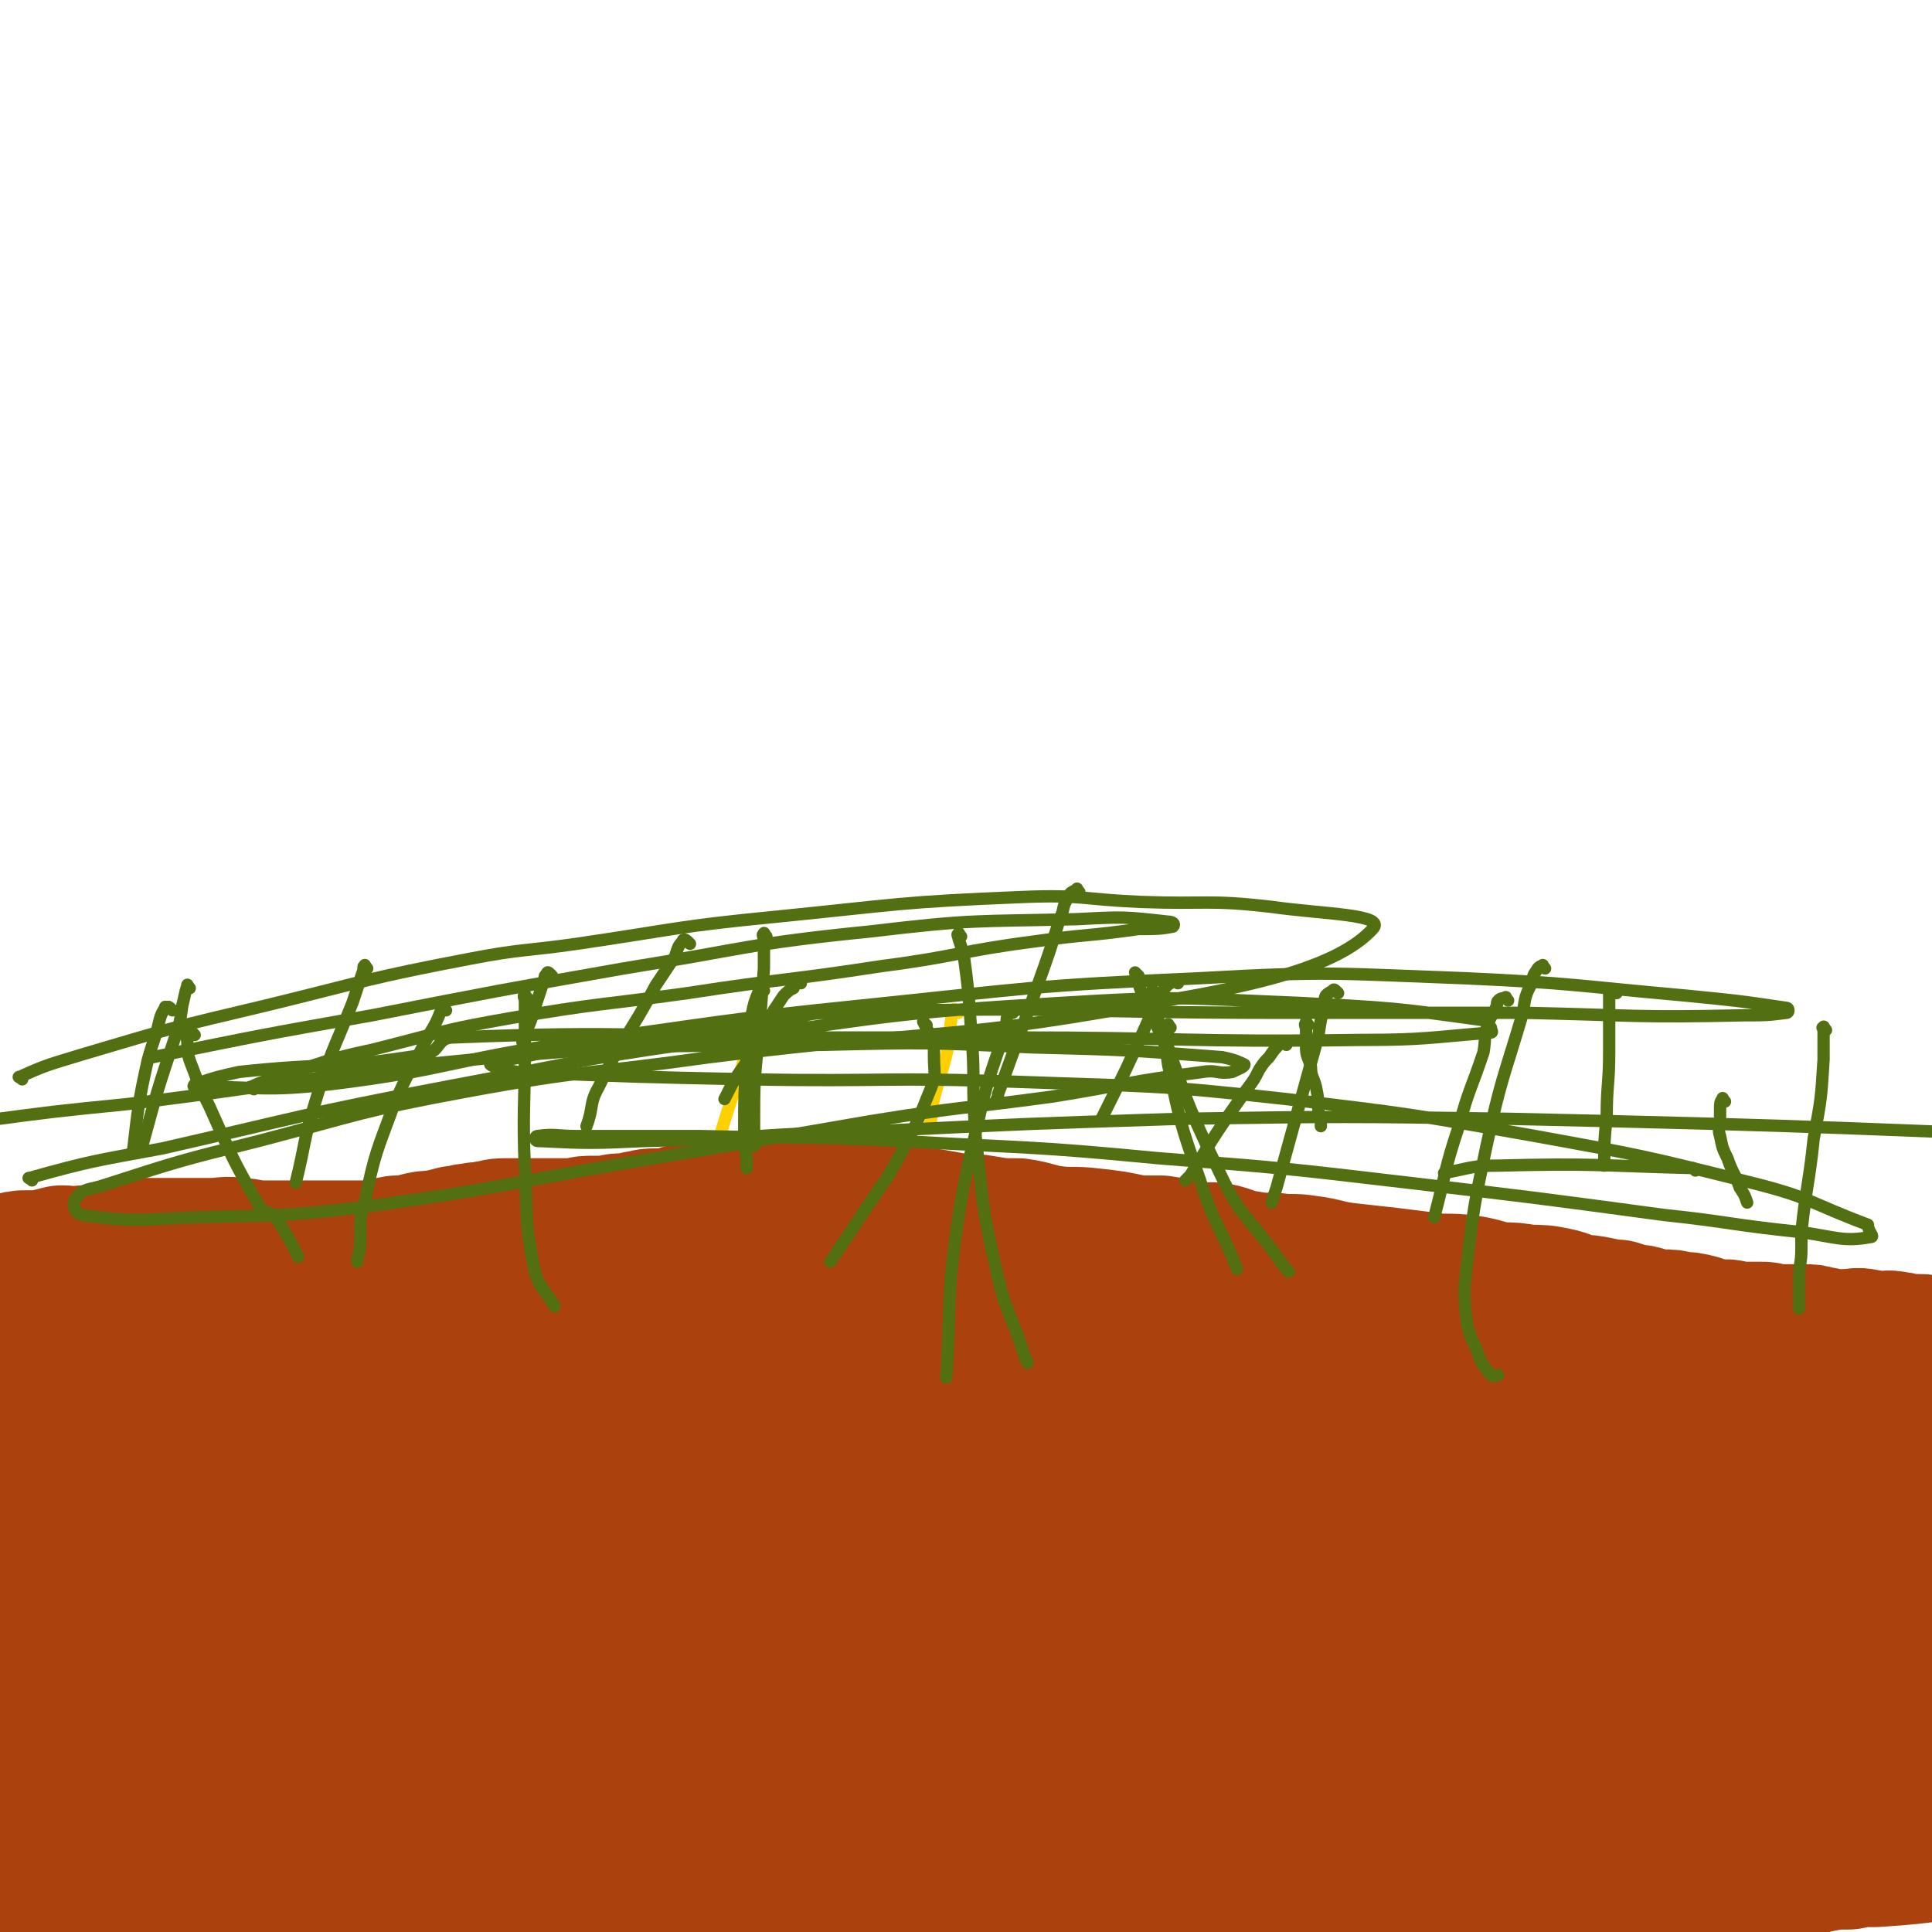 <svg viewBox='0 0 784 784' version='1.1' xmlns='http://www.w3.org/2000/svg' xmlns:xlink='http://www.w3.org/1999/xlink'><g fill='none' stroke='#AB410D' stroke-width='9' stroke-linecap='round' stroke-linejoin='round'><path d='M2,591c-1,-1 -2,-1 -1,-1 0,-1 0,0 1,0 0,0 0,0 0,0 1,0 1,0 1,0 1,0 0,-1 0,-1 1,-1 1,-2 2,-2 1,0 1,0 1,0 3,-1 3,-1 6,-2 3,0 3,0 6,0 3,0 3,-1 7,-1 5,-1 5,-1 11,-1 5,0 5,0 11,0 7,0 7,-1 15,-1 8,-1 8,-1 17,-2 17,-1 17,-1 34,-3 3,0 3,0 6,0 6,0 6,0 13,0 6,0 6,-1 12,-1 5,-1 5,0 11,0 6,0 6,0 12,0 6,0 6,0 12,0 5,0 5,0 10,0 5,0 5,0 10,0 6,0 6,0 12,0 6,0 6,1 13,1 5,0 5,0 11,0 8,0 8,0 15,0 9,0 9,0 17,0 19,0 19,0 37,0 4,0 4,0 8,-1 19,-2 19,-2 39,-4 9,-1 9,-2 18,-3 10,-1 10,-1 21,-2 7,-1 7,-1 14,-1 9,-1 9,-1 18,-2 16,-1 16,-1 33,-1 6,0 6,0 11,0 7,-1 7,-2 15,-3 8,-1 8,0 15,-1 6,-1 6,-2 13,-3 6,-2 6,-2 12,-3 6,-1 6,0 11,-1 5,-1 5,-2 10,-3 5,-1 5,0 10,-1 6,-1 6,-2 12,-3 5,-1 5,1 11,0 6,0 6,-1 13,-1 6,-1 6,-1 13,-1 6,-1 6,0 12,-1 4,0 4,-1 9,-1 5,-1 5,-1 10,-2 6,-1 6,0 12,-2 5,-2 5,-2 9,-4 '/></g>
<g fill='none' stroke='#AB410D' stroke-width='60' stroke-linecap='round' stroke-linejoin='round'><path d='M251,673c-1,-1 -1,-1 -1,-1 -1,-1 -1,0 -1,0 -1,0 -1,-1 -1,-1 -1,-1 -1,0 -1,0 -1,0 0,-1 0,-1 1,0 1,0 3,0 6,0 6,0 13,0 17,0 17,1 34,0 21,-1 21,-2 43,-3 18,-1 18,0 36,0 21,0 21,0 41,0 20,0 20,-1 40,0 17,1 17,1 35,3 9,0 9,1 19,1 8,1 8,1 16,2 7,0 7,0 14,2 7,1 7,1 14,3 4,0 4,0 7,1 3,0 3,1 5,1 1,0 2,0 3,0 0,0 0,0 0,0 -1,0 -1,0 -2,0 -7,-1 -7,-1 -14,-2 -19,-3 -19,-3 -39,-5 -33,-3 -33,-4 -67,-5 -42,-2 -42,-1 -84,-1 -75,0 -76,-1 -150,0 -1,0 0,3 -1,3 -32,1 -32,0 -64,0 -9,0 -9,0 -17,0 -7,0 -7,0 -14,-1 -6,-1 -6,0 -12,-2 -5,-1 -5,-2 -10,-4 -4,-1 -5,-1 -9,-2 -3,-1 -3,-2 -6,-3 -3,-1 -3,-1 -6,-3 -1,-1 -1,-2 -1,-3 -1,-1 -1,-1 -1,-2 1,-2 1,-4 3,-4 21,-7 22,-6 44,-11 39,-8 39,-10 78,-16 44,-6 44,-5 88,-9 45,-4 45,-4 91,-6 45,-2 45,-1 91,-1 34,0 34,-1 68,1 27,1 27,2 53,5 17,2 17,2 33,5 1,0 1,1 1,1 4,1 4,0 7,1 2,1 2,2 4,2 0,-1 0,-2 0,-2 -6,-3 -6,-3 -12,-4 -22,-6 -22,-6 -44,-11 -26,-5 -26,-4 -52,-8 -28,-4 -28,-6 -56,-8 -35,-3 -35,-2 -70,-3 -35,0 -35,0 -70,0 -35,0 -35,-1 -71,-1 -32,0 -32,0 -64,0 -28,0 -28,0 -56,0 -13,0 -13,0 -26,0 -9,0 -9,0 -18,0 -7,0 -7,1 -14,2 -8,0 -8,1 -15,2 -7,1 -7,1 -13,3 -5,1 -5,1 -10,2 -5,1 -5,1 -10,2 -4,1 -4,2 -8,3 -2,0 -2,0 -4,0 -2,0 -2,-1 -3,0 -1,0 -1,1 -1,2 -1,0 0,-1 0,-1 2,1 2,2 5,2 7,2 7,2 14,3 24,4 24,5 48,9 21,3 21,2 41,5 22,3 22,4 44,7 21,4 21,4 42,7 20,3 20,3 41,4 21,1 21,1 42,1 23,0 23,0 47,0 21,0 22,2 43,0 23,-2 23,-4 46,-7 20,-2 20,-1 40,-4 12,-2 12,-3 24,-5 8,-2 8,-1 15,-3 8,-2 8,-2 15,-4 4,-1 4,-1 8,-2 4,-1 4,-1 8,-2 1,-1 2,-1 2,-2 0,-1 -2,-1 -4,-2 -7,-2 -7,-2 -15,-3 -32,-3 -32,-4 -64,-6 -34,-3 -34,-4 -68,-5 -35,-1 -35,0 -70,0 -30,0 -30,-1 -60,0 -26,1 -26,1 -52,2 -20,2 -20,2 -40,5 -20,2 -20,2 -39,5 -10,1 -10,1 -20,3 -17,3 -17,3 -35,7 -16,3 -16,4 -33,7 -7,1 -7,1 -14,3 -13,3 -13,4 -25,7 -6,2 -6,2 -11,3 0,0 0,0 0,0 0,-1 0,-1 0,-1 0,-2 0,-2 0,-3 0,-1 0,0 0,0 0,0 0,0 0,0 0,1 0,1 0,1 0,2 0,2 0,4 0,2 0,2 0,4 0,2 0,2 0,5 0,4 0,4 0,9 0,6 0,6 0,13 0,4 0,4 0,8 0,7 0,7 0,15 0,10 0,10 0,20 0,7 0,7 0,15 0,3 0,3 0,6 0,4 -1,4 0,8 1,6 2,6 4,12 1,5 1,5 2,11 2,5 1,5 3,10 1,6 1,6 3,11 1,4 0,4 1,8 1,3 1,2 2,5 0,2 0,3 1,5 1,1 1,1 1,3 1,0 0,1 1,1 0,1 0,1 0,1 0,1 0,1 0,1 0,1 0,1 1,1 0,0 0,0 0,0 0,0 0,0 0,0 0,0 0,0 0,0 -1,-1 0,0 0,0 1,0 1,-1 1,-1 0,-2 0,-2 0,-4 0,-6 0,-6 0,-12 1,-14 1,-14 2,-29 1,-8 2,-8 2,-17 1,-6 0,-6 0,-13 0,-8 0,-8 0,-15 0,-8 0,-8 1,-15 2,-9 1,-9 4,-17 2,-8 3,-8 7,-16 4,-9 4,-8 9,-16 4,-7 4,-7 8,-13 3,-4 3,-4 6,-8 3,-4 3,-4 7,-6 2,-2 2,-2 4,-3 3,-1 3,0 7,0 4,0 4,0 8,1 4,2 4,2 6,5 3,3 3,4 4,7 2,5 1,6 1,11 0,6 1,6 0,12 -2,8 -3,8 -6,16 -6,14 -6,15 -12,29 -4,9 -4,9 -8,17 -4,7 -5,6 -9,13 -5,7 -4,7 -9,13 -5,6 -5,6 -10,11 -3,3 -3,3 -6,6 -3,3 -3,3 -7,5 -2,2 -2,2 -5,3 -2,0 -2,0 -4,0 -2,0 -2,0 -4,0 0,0 0,0 0,0 -1,-1 -1,-2 0,-3 1,-2 1,-3 3,-4 13,-9 14,-8 28,-16 25,-12 25,-13 51,-24 27,-12 26,-13 55,-21 28,-9 29,-7 58,-12 27,-4 27,-5 54,-7 26,-3 26,-2 51,-3 24,0 24,0 48,0 19,0 19,-1 37,0 4,0 4,1 8,2 4,1 4,1 9,2 2,1 4,1 3,1 -2,2 -4,4 -10,5 -25,5 -26,4 -52,9 -29,4 -29,5 -59,9 -39,5 -39,4 -79,8 -35,4 -35,5 -70,6 -25,1 -25,0 -50,-1 -22,-1 -22,-2 -44,-4 -7,-1 -7,-2 -14,-3 -7,-1 -7,0 -13,-1 -5,0 -5,0 -10,0 -2,0 -3,0 -5,0 -1,0 -1,0 -1,1 0,1 -1,1 0,2 2,3 2,3 5,4 6,4 6,4 12,6 18,6 18,7 37,11 23,4 23,4 45,6 28,2 28,2 56,3 31,1 31,1 62,0 29,-1 29,-2 58,-5 28,-2 28,-2 56,-5 23,-2 23,-3 46,-6 18,-2 18,-2 37,-5 6,-1 6,-2 13,-3 6,0 6,0 12,-1 3,0 3,0 7,-1 2,-1 4,-1 5,-1 0,-1 -2,-2 -4,-2 -16,-2 -16,-3 -32,-4 -33,0 -33,0 -66,2 -39,1 -39,1 -78,5 -36,3 -36,4 -72,7 -53,5 -53,5 -105,9 -8,1 -8,0 -17,0 -14,0 -15,0 -29,1 -8,1 -8,1 -15,2 -7,2 -7,2 -13,5 -5,2 -6,2 -10,6 -4,3 -4,3 -7,8 -3,3 -3,3 -4,6 -2,3 -2,3 -2,6 0,3 0,3 0,6 0,1 0,2 1,3 1,2 1,2 2,3 3,2 3,3 6,3 13,1 13,0 27,0 23,0 23,1 47,0 27,-1 27,-1 55,-2 31,-1 31,-2 62,-2 31,0 31,0 61,0 29,0 29,0 58,0 27,0 27,0 55,1 25,1 25,1 50,2 22,0 22,1 44,2 20,0 20,0 40,0 17,0 17,0 35,-1 11,0 11,0 22,-1 20,-2 20,-3 40,-5 12,-2 12,-2 24,-3 8,-1 8,-1 17,-2 7,-1 7,-2 15,-3 4,-1 4,0 8,-1 3,0 3,-1 6,-1 1,-1 2,0 3,-1 1,0 2,-1 1,-1 -4,0 -5,0 -10,0 -22,0 -22,0 -45,0 -25,0 -25,0 -50,1 -28,1 -28,1 -56,1 -33,1 -33,1 -66,1 -35,0 -35,0 -69,0 -51,0 -51,-1 -103,0 -21,0 -21,1 -42,2 -30,1 -30,1 -59,3 -21,0 -21,0 -42,1 -10,0 -10,0 -21,0 -6,0 -6,0 -13,0 -4,0 -4,0 -8,0 -4,0 -4,0 -7,0 -2,0 -2,0 -3,0 0,0 0,0 0,0 1,0 1,0 3,0 12,0 12,0 25,1 23,0 23,0 46,0 27,0 27,0 54,0 41,0 41,0 82,-2 43,-1 43,-1 85,-2 42,-2 42,-2 84,-3 37,-1 37,0 73,0 32,0 32,0 65,0 23,0 23,-1 47,-2 11,0 11,0 23,-1 7,-1 7,-2 14,-3 7,-1 7,0 14,-1 6,-2 6,-2 12,-3 6,-1 6,-1 12,-1 6,-1 6,-2 12,-3 5,-1 5,-1 11,-1 5,-1 5,-1 11,-1 14,-1 14,-1 29,-3 0,0 0,0 1,0 0,0 0,0 0,0 0,0 0,0 0,0 -1,-1 0,0 0,0 0,0 0,0 0,0 0,-1 0,-1 0,-1 0,-1 0,-1 0,-1 0,-3 1,-4 0,-5 -3,-2 -4,-1 -8,-1 -31,-1 -31,0 -63,0 -53,0 -53,-1 -107,0 -20,0 -20,3 -40,3 -54,1 -54,0 -107,-1 -14,0 -15,0 -29,-1 -29,-3 -29,-3 -57,-6 -24,-2 -24,-2 -47,-5 -18,-2 -18,-2 -37,-5 -5,-1 -5,-1 -10,-2 -5,-1 -5,-1 -10,-2 -4,-1 -4,-1 -7,-3 -1,0 -1,0 -2,-1 0,0 -1,-1 0,-1 5,-2 6,-2 12,-3 31,-5 31,-5 62,-9 34,-4 34,-5 68,-7 39,-2 39,-2 79,-2 61,-1 61,-1 123,0 19,0 19,1 38,3 30,2 30,3 59,5 45,4 45,3 89,8 1,0 1,0 3,0 '/><path d='M527,664c-1,-1 -2,-1 -1,-1 2,-1 3,0 6,0 5,0 5,0 11,0 13,0 13,0 26,0 21,-1 21,-2 41,-3 23,-2 23,-3 46,-5 13,-1 13,-1 26,-3 17,-2 17,-2 33,-4 8,-1 8,-1 16,-1 8,-1 8,-1 16,-2 7,-1 7,-1 14,-2 22,-3 33,-4 44,-6 4,0 -7,1 -14,2 -1,0 0,1 0,1 0,2 0,2 0,3 0,1 0,1 0,1 0,1 0,1 0,3 0,0 0,0 0,0 0,0 0,0 0,0 0,0 0,0 0,0 0,0 0,1 0,1 -1,1 -1,1 -2,1 -7,1 -8,1 -15,2 -35,3 -35,4 -70,8 -30,3 -30,2 -60,5 -26,3 -26,3 -52,6 -23,3 -23,3 -46,6 -19,3 -19,4 -38,7 -3,1 -3,1 -7,2 -8,3 -8,3 -15,6 -5,2 -5,1 -9,4 -4,1 -4,2 -7,4 -1,1 -2,1 -3,3 0,0 1,1 2,1 2,2 3,2 6,3 8,2 8,3 16,3 25,1 25,-1 50,-1 25,0 25,0 50,0 23,0 23,0 45,-1 20,-1 20,-2 40,-3 8,0 8,-1 16,-1 7,-1 7,-1 15,-1 6,0 6,0 13,-1 7,-1 7,-1 15,-1 5,-1 5,0 10,-1 5,0 5,0 11,-1 4,-1 4,-1 8,-1 2,-1 2,-1 4,-2 3,0 3,1 5,0 1,0 1,-1 2,-1 0,-1 0,0 1,0 1,0 1,0 1,0 0,0 0,0 0,0 0,0 0,0 0,0 0,0 0,0 0,0 -1,-1 0,0 0,0 -1,-1 -2,-2 -4,-4 -1,-2 -1,-2 -3,-4 -2,-3 -2,-3 -4,-6 -2,-3 -2,-3 -4,-7 -1,-2 -1,-3 -2,-5 -1,-3 -1,-3 -2,-6 -1,-3 -1,-3 -1,-5 -1,-2 -1,-2 -1,-4 0,-2 1,-2 0,-4 0,-2 -1,-2 -1,-3 -1,-2 0,-2 0,-4 0,-1 -1,-1 -1,-2 -1,-2 0,-2 0,-3 -1,-1 -1,-1 -2,-2 -1,-1 -1,-1 -3,-3 -1,-1 0,-1 -1,-2 -2,-1 -2,-1 -3,-2 -1,-1 -2,-1 -3,-1 -3,-2 -2,-2 -5,-4 -4,-1 -4,-1 -8,-2 -5,-2 -5,-2 -9,-3 -9,-2 -9,-2 -17,-3 -18,-3 -18,-3 -36,-5 -13,-2 -13,-3 -26,-5 -21,-2 -21,-2 -42,-3 -18,-1 -18,0 -35,0 -5,0 -5,0 -11,0 -7,0 -7,0 -15,0 -6,0 -6,0 -13,-1 -7,0 -7,0 -14,-1 -6,-1 -6,-1 -12,-3 -9,-2 -9,-2 -17,-3 -17,-3 -17,-3 -33,-4 -6,-1 -6,0 -12,-1 -7,0 -7,0 -13,0 -7,0 -7,-1 -13,-1 -4,0 -4,0 -8,0 -4,-1 -4,-1 -7,-2 -3,-1 -3,0 -5,-1 -1,-1 -1,-1 -2,-2 -1,0 -1,0 -1,0 0,0 0,0 0,0 3,0 3,0 7,0 8,0 8,0 17,0 23,-1 23,-2 47,-3 20,0 20,1 41,1 21,0 21,-1 42,0 15,1 15,2 31,4 16,2 16,2 32,4 8,1 8,0 15,1 8,1 8,1 16,3 9,1 9,1 17,2 8,1 8,1 16,1 8,1 8,1 16,2 7,0 7,0 15,0 7,0 7,0 14,0 8,0 8,0 15,0 5,0 5,0 11,0 4,0 4,0 9,0 5,0 5,-1 9,-1 4,0 4,0 8,0 10,-1 10,-1 20,-2 3,0 3,0 5,0 0,0 0,0 0,0 0,0 0,0 0,0 -1,-1 0,0 0,0 0,0 0,0 0,1 0,0 0,0 0,0 0,0 0,0 0,0 0,0 0,0 0,0 -1,-1 0,0 0,0 0,0 0,0 0,-1 0,0 0,0 0,0 0,-1 0,-1 0,-1 0,-2 0,-2 0,-4 0,-1 1,-2 0,-2 -4,-3 -4,-3 -9,-4 -16,-5 -16,-5 -33,-9 -18,-4 -18,-3 -36,-7 -6,-1 -6,-1 -13,-2 -25,-3 -25,-3 -50,-6 -17,-2 -17,-2 -34,-4 -20,-2 -20,-1 -40,-2 -21,-1 -21,-2 -42,-2 -24,0 -24,0 -47,0 -18,0 -18,0 -36,1 -9,0 -9,0 -17,0 -9,0 -9,1 -17,1 -8,0 -8,1 -16,1 -8,0 -8,0 -17,0 -17,1 -17,1 -33,3 -9,1 -9,1 -17,2 -8,1 -8,1 -17,1 -6,1 -6,0 -13,1 -7,0 -7,1 -13,1 -5,0 -5,0 -9,0 -5,0 -5,1 -9,1 -4,0 -4,0 -7,0 -3,0 -3,1 -5,2 -3,0 -3,0 -6,0 -3,0 -2,1 -5,1 -3,1 -3,0 -6,1 -3,0 -2,1 -5,1 -2,0 -2,0 -4,0 -2,0 -2,1 -4,1 -1,0 -1,0 -2,0 -2,0 -2,0 -3,0 -1,0 -1,0 -2,0 -1,0 -1,0 -1,0 -2,0 -2,0 -3,0 -2,0 -2,-1 -4,-1 -3,0 -3,0 -5,0 -4,0 -4,0 -7,0 -3,0 -3,0 -7,0 -3,0 -3,0 -6,0 -4,0 -4,0 -8,0 -4,0 -4,0 -8,0 -4,0 -4,0 -8,0 -4,0 -4,0 -8,0 -4,0 -4,1 -8,1 -4,1 -4,1 -8,2 -4,0 -4,1 -9,1 -4,0 -4,0 -8,0 -4,0 -4,1 -8,1 -4,0 -4,0 -7,0 -4,0 -4,0 -8,0 -4,0 -4,0 -8,0 -4,0 -4,-1 -8,-1 -3,-1 -3,0 -6,0 -5,0 -5,0 -9,0 -4,0 -4,0 -9,0 -4,0 -4,0 -8,0 -5,0 -5,0 -11,1 -3,1 -3,1 -7,2 -4,0 -4,1 -8,1 -5,0 -5,-1 -9,0 -3,0 -3,1 -6,2 -3,0 -3,0 -6,1 -3,1 -3,1 -6,1 -5,2 -5,2 -10,3 0,0 0,0 0,0 0,0 0,0 0,0 -1,-1 0,0 0,0 0,0 0,0 0,0 0,-1 0,-1 0,-1 0,-1 0,-1 0,-1 0,0 0,0 0,0 0,0 0,0 1,-1 0,0 0,0 0,0 1,0 1,0 2,0 0,0 0,-1 1,-1 0,0 1,0 1,0 1,0 0,-1 1,-1 0,0 0,0 0,0 0,0 0,0 0,0 1,0 1,0 1,-1 0,0 0,0 0,0 0,0 -1,0 0,0 0,-1 0,0 1,0 0,0 0,0 0,0 0,0 0,0 0,-1 0,0 0,0 0,0 0,-1 0,-1 0,-1 0,0 0,0 0,0 0,-1 0,-1 0,-1 0,-1 0,-1 0,-1 0,-1 0,-1 0,-2 0,0 0,0 0,0 0,-1 0,-1 0,-2 0,0 0,0 0,-1 0,-1 0,-1 0,-1 0,-1 1,-1 2,-1 0,-1 0,-1 0,-2 0,-1 0,-1 0,-1 0,-1 0,-1 0,-2 0,0 1,0 1,0 1,0 0,-1 0,-1 0,-1 1,-1 1,-1 0,-1 0,-1 0,-1 0,0 0,-1 0,-1 0,0 1,0 1,0 0,0 0,-1 0,-1 0,-1 1,0 1,0 1,0 1,-1 1,-1 0,0 0,0 0,0 1,0 1,0 1,-1 1,0 0,-1 1,-1 1,-1 1,0 2,0 0,0 0,-1 0,-1 1,0 1,0 1,0 1,0 1,-1 1,-1 0,0 1,0 1,0 0,0 0,0 0,0 1,0 1,0 1,-1 0,0 0,0 0,0 1,0 1,0 2,0 0,0 0,0 0,0 0,0 0,0 0,0 0,0 0,0 1,0 0,0 0,0 1,0 0,0 0,0 0,0 0,0 0,0 1,0 0,0 0,0 0,0 1,0 1,0 2,0 0,0 0,0 0,0 1,0 1,1 1,1 1,1 1,0 2,0 0,1 -1,1 0,2 1,1 1,0 2,1 1,0 1,0 2,1 1,1 1,1 2,2 1,1 1,0 2,0 1,1 1,1 2,2 1,1 1,1 2,1 2,1 2,1 3,2 2,0 2,0 4,0 2,0 2,0 3,0 2,0 2,0 3,0 2,0 2,1 4,1 2,0 2,0 5,0 2,0 2,0 4,0 2,0 2,0 4,0 2,0 2,0 5,0 2,0 2,-1 4,-1 3,0 3,1 6,0 1,0 1,-1 2,-2 2,0 2,1 4,0 2,0 1,-1 3,-1 1,-1 1,0 3,-1 1,0 1,-1 2,-1 1,0 1,0 1,0 2,-1 2,-1 3,-2 1,0 1,0 1,0 1,-1 1,-1 2,-2 1,0 1,-1 2,-1 1,0 1,0 1,0 2,-1 1,-1 3,-2 0,0 0,0 1,0 2,-1 1,-1 3,-1 1,-1 1,-1 3,-1 1,0 1,0 3,0 1,0 1,0 2,0 2,0 2,0 3,0 1,0 1,0 3,0 2,0 2,0 3,1 2,0 2,0 4,1 2,1 2,1 4,1 2,1 2,1 4,2 2,1 2,0 4,1 2,1 1,2 4,3 1,1 1,0 3,1 2,1 2,1 4,1 2,1 2,1 4,2 2,0 2,1 4,1 2,0 2,0 4,0 2,0 2,0 4,1 2,1 2,1 5,1 2,1 2,0 4,0 1,0 1,1 2,1 2,0 2,0 4,0 2,0 2,0 4,1 2,0 2,0 4,0 2,0 2,0 3,0 3,0 3,0 5,0 2,0 2,0 5,0 2,0 2,0 3,0 3,0 3,0 5,-1 2,0 2,0 4,-1 2,-1 2,-1 3,-2 2,-2 1,-2 3,-4 1,-2 2,-2 3,-3 1,-1 1,-1 2,-2 2,-2 3,-2 5,-3 1,-1 1,-2 2,-3 1,-1 1,-1 3,-2 1,0 2,0 4,0 2,0 1,-1 4,-1 2,-1 2,0 5,0 2,0 3,0 5,0 3,0 4,-1 7,0 3,1 3,2 6,4 4,2 4,2 7,4 3,3 3,3 6,6 4,3 4,3 7,6 4,3 3,3 7,7 3,3 3,3 6,6 4,2 4,2 7,5 3,3 3,3 7,5 4,3 5,2 10,4 5,2 5,1 10,3 5,1 5,2 11,3 5,1 6,0 11,1 6,1 6,1 12,1 6,1 6,1 11,0 6,-1 6,-1 11,-3 5,-1 5,-1 10,-2 5,-2 5,-2 10,-4 3,-2 4,-1 8,-3 3,-2 3,-2 7,-4 3,-2 3,-2 7,-3 4,-2 4,-3 8,-4 6,-3 6,-3 12,-5 6,-2 6,-2 13,-4 5,-1 5,-1 10,-2 3,-1 3,-1 7,-2 3,-1 3,0 7,-1 1,-1 1,-1 3,-2 1,0 1,0 3,0 2,0 2,0 5,0 1,0 1,-1 3,-1 4,0 4,0 7,0 4,0 4,-1 8,0 5,1 5,1 11,3 4,1 4,1 9,3 5,1 5,1 9,3 4,2 4,2 7,5 3,3 4,3 6,6 3,4 3,4 4,9 1,4 0,5 0,10 0,5 0,6 -2,11 -2,7 -2,7 -6,13 -4,7 -5,7 -11,13 -6,7 -5,7 -12,13 -7,7 -7,7 -15,13 -6,5 -6,5 -13,9 -9,5 -9,5 -18,8 -17,7 -17,7 -36,12 -5,1 -5,0 -10,0 -25,1 -25,3 -50,1 -20,-1 -20,-2 -41,-6 -12,-3 -12,-4 -25,-8 -6,-2 -6,-2 -12,-5 -5,-2 -6,-1 -10,-4 -4,-3 -3,-4 -6,-7 -3,-3 -4,-3 -6,-7 -1,-4 -1,-4 -2,-8 0,-7 -1,-7 0,-13 1,-8 1,-8 4,-16 2,-8 2,-8 7,-15 5,-9 6,-8 13,-16 5,-6 4,-8 12,-12 21,-12 21,-12 44,-20 22,-7 23,-7 45,-10 19,-3 19,-4 38,-2 11,1 10,3 21,7 9,3 9,3 17,7 7,5 7,5 14,11 6,6 6,6 12,13 4,5 5,5 8,12 2,5 2,5 1,11 -1,5 0,7 -3,11 -5,6 -6,7 -13,9 -22,8 -22,7 -45,11 -22,3 -22,2 -44,2 -20,1 -20,0 -41,0 -21,0 -21,1 -43,-1 -21,-1 -21,-2 -42,-5 -13,-2 -13,-2 -25,-4 -7,-2 -7,-2 -14,-3 -6,-1 -6,-2 -12,-3 -4,-1 -4,0 -7,-1 -4,0 -4,0 -8,-1 -3,-1 -3,-1 -6,-1 -5,-1 -5,-1 -9,-2 -5,-1 -5,-1 -10,-1 -4,-1 -4,-1 -8,-1 -6,-2 -6,-2 -11,-3 -5,-1 -5,-2 -10,-3 -5,-1 -5,-1 -11,-2 -6,-2 -6,-2 -11,-3 -5,-1 -6,0 -11,-1 -6,-2 -5,-3 -11,-5 -6,-1 -6,-1 -12,-2 -5,-2 -5,-2 -10,-4 -6,-2 -6,-3 -11,-5 -5,-2 -5,-2 -9,-4 -5,-2 -5,-2 -9,-5 -4,-2 -4,-2 -9,-4 -4,-2 -4,-2 -8,-4 -4,-2 -3,-3 -7,-5 -4,-2 -4,-2 -8,-4 -3,-1 -4,-1 -6,-2 -4,-2 -4,-2 -8,-4 -2,-1 -2,-1 -4,-3 -2,-1 -2,-1 -5,-2 -2,-1 -2,-1 -4,-2 -3,-1 -3,-1 -6,-3 -2,-1 -2,-1 -4,-3 -2,-1 -2,-1 -5,-2 -1,-1 -2,-1 -3,-1 -2,-1 -2,-2 -4,-3 -1,-1 -1,-1 -3,-3 0,0 -1,0 -1,-1 -1,0 -1,-1 -2,-1 -1,0 -1,0 -1,0 -1,-1 -1,-1 -1,-2 0,0 0,0 0,0 0,0 0,0 0,0 0,0 -1,0 0,0 0,-1 0,0 1,0 1,0 1,0 2,0 0,0 0,0 1,0 1,0 1,0 1,0 0,0 0,0 1,0 0,0 0,0 1,0 1,0 1,0 2,0 3,0 3,0 6,1 4,0 4,1 8,1 6,1 6,1 11,2 7,1 7,1 15,2 7,1 7,1 14,1 7,1 7,1 14,2 6,0 6,0 13,1 5,1 5,1 11,1 4,1 4,1 8,1 4,0 4,0 9,0 3,0 3,0 6,1 3,0 3,0 6,0 3,0 3,0 5,0 2,0 2,0 5,0 2,0 2,0 5,0 3,0 3,-1 6,-1 3,-1 3,-1 6,-2 3,-2 3,-2 7,-3 3,-2 4,-1 7,-2 4,-1 4,-2 9,-3 4,-1 4,0 9,-1 5,-1 5,-1 11,-2 5,0 5,-1 10,-1 5,0 5,0 10,0 4,0 4,0 9,0 5,0 5,0 10,0 4,0 4,0 8,0 4,0 4,0 9,1 4,0 3,1 7,1 4,1 4,1 8,2 3,0 3,0 7,1 3,1 3,1 7,1 4,1 4,1 8,2 4,0 4,0 9,1 4,1 4,1 8,1 4,1 4,1 8,2 4,1 4,1 8,1 4,1 4,1 8,1 4,0 4,0 8,1 3,0 3,1 5,1 3,1 3,1 6,1 3,0 3,0 6,0 2,0 2,0 5,0 3,0 3,1 5,1 4,0 4,0 8,0 3,0 3,0 5,0 4,0 4,0 7,0 4,0 4,0 7,0 3,0 3,-1 7,-1 4,0 4,0 7,0 5,0 5,-1 10,-1 5,-1 5,0 10,0 6,0 6,0 11,0 6,0 6,0 11,0 6,0 6,0 11,0 5,0 5,0 10,0 4,0 4,1 9,2 4,0 4,0 8,1 4,1 4,1 9,1 3,1 3,1 6,2 3,1 3,1 6,2 3,1 3,1 6,1 4,1 4,2 7,3 3,1 3,2 6,3 3,1 4,0 7,1 4,0 4,0 7,1 3,1 3,1 5,1 4,1 4,1 8,2 3,0 3,0 7,0 4,0 4,1 8,1 4,1 4,0 8,0 4,0 4,0 8,0 5,0 5,0 10,0 7,0 6,-1 13,-1 7,0 7,0 13,0 7,-1 6,-1 13,-2 7,-1 7,0 14,-1 5,-1 5,-1 10,-1 6,-1 6,0 11,0 4,0 4,0 8,0 4,0 4,0 8,0 4,0 4,0 7,1 3,0 3,0 5,1 3,1 3,2 6,3 3,2 3,2 6,3 4,2 4,1 7,3 3,1 3,1 6,2 4,2 4,2 8,3 4,2 4,2 8,3 6,1 7,1 13,1 27,1 37,2 53,3 4,0 -7,0 -12,-2 -1,0 0,-1 0,-2 0,-1 0,-1 0,-1 0,-1 0,-1 0,-2 0,0 0,0 0,-1 0,0 0,0 0,0 0,-2 0,-2 0,-3 0,-1 0,-1 0,-1 0,-1 0,-1 0,-1 0,0 0,0 0,0 0,0 0,0 0,0 -1,-1 0,0 0,0 0,0 0,0 0,0 0,-1 0,-1 0,-1 0,-1 0,-1 0,-1 0,0 0,0 0,0 0,-1 0,-1 0,-2 0,0 0,0 0,0 0,-1 0,-1 0,-3 0,0 0,0 0,0 0,0 0,0 0,0 0,-1 0,-1 0,-1 0,-1 0,-1 0,-1 0,-1 0,-1 0,-1 0,-1 0,-1 0,-1 0,0 0,0 0,-1 0,-2 0,-2 0,-4 0,0 0,0 0,-1 0,-1 0,-1 0,-2 0,0 0,0 0,0 -1,0 -1,0 -2,0 -1,0 -1,-1 -2,-1 -2,0 -2,0 -3,0 -2,0 -2,-1 -5,-1 -2,0 -2,0 -5,0 -2,0 -2,-1 -5,-1 -3,-1 -4,0 -7,0 -3,0 -3,-1 -5,-1 -4,-1 -4,0 -7,0 -3,0 -3,0 -7,0 -2,0 -2,-1 -5,-1 -3,-1 -3,-1 -6,-1 -3,0 -3,0 -6,0 -2,0 -3,0 -5,0 -3,0 -3,-1 -6,-1 -2,0 -2,0 -4,0 -3,0 -3,0 -6,0 -3,0 -2,-1 -5,-1 -3,0 -3,0 -6,0 -3,-1 -3,-1 -5,-2 -4,-1 -4,-1 -7,-1 -4,-1 -4,-1 -7,-1 -4,0 -4,0 -7,-1 -3,-1 -3,-1 -5,-1 -4,-1 -4,-1 -7,-2 -4,0 -4,0 -7,-1 -5,-1 -5,-1 -9,-1 -4,-1 -4,-2 -9,-3 -5,-1 -5,-1 -11,-1 -6,-1 -6,-1 -11,-1 -7,-1 -7,-2 -14,-3 -8,-1 -8,0 -15,-1 -8,-1 -8,-1 -16,-2 -9,-1 -9,-1 -18,-2 -8,-1 -8,-2 -16,-3 -6,-1 -6,0 -13,-1 -6,0 -6,0 -12,-1 -6,-1 -6,-2 -11,-3 -5,-1 -5,1 -10,0 -6,-1 -6,-2 -13,-3 -5,0 -5,0 -10,0 -9,-2 -9,-2 -18,-3 -8,-1 -8,0 -16,-1 -7,-1 -7,-2 -14,-3 -7,0 -7,0 -13,-1 -6,-1 -6,-1 -12,-1 -5,-1 -5,-1 -11,-2 -5,0 -5,-1 -10,-1 -4,-1 -4,-1 -8,-1 -5,-1 -5,-1 -10,-1 -5,0 -5,0 -10,0 -3,0 -3,-1 -7,-1 -4,0 -4,0 -8,0 -3,0 -3,0 -6,0 -4,0 -4,0 -9,0 -4,0 -4,0 -8,0 -3,0 -3,0 -6,0 -5,1 -5,1 -9,2 -3,0 -3,0 -6,0 -4,0 -4,1 -8,2 -3,0 -3,0 -7,0 -3,0 -3,1 -6,1 -3,1 -3,1 -7,1 -3,0 -3,1 -7,1 -3,0 -3,0 -6,0 -3,0 -3,1 -6,1 -3,0 -3,0 -6,0 -3,0 -3,0 -5,0 -2,0 -2,0 -4,0 -2,0 -2,0 -4,0 -3,0 -3,0 -5,0 -3,0 -3,0 -5,0 -3,0 -3,1 -6,1 -3,1 -3,0 -6,1 -4,0 -3,1 -7,1 -4,1 -4,1 -8,2 -4,0 -4,0 -8,1 -4,1 -4,1 -8,1 -5,1 -5,1 -10,2 -6,0 -6,0 -11,0 -6,0 -6,0 -12,0 -6,0 -6,0 -11,0 -6,0 -6,0 -11,0 -5,0 -5,-1 -9,-1 -6,-1 -6,0 -11,0 -4,0 -4,0 -8,0 -5,0 -5,0 -10,0 -4,0 -4,0 -8,0 -5,0 -5,0 -10,0 -4,0 -4,1 -8,2 -4,1 -4,1 -8,1 -5,1 -5,0 -9,0 -4,1 -4,1 -8,2 -3,0 -3,0 -6,0 -3,0 -3,0 -5,1 -2,0 -2,1 -4,1 -7,1 -10,2 -14,3 -1,0 2,0 4,0 0,0 0,0 0,0 0,0 0,0 0,0 0,1 0,1 0,2 0,0 0,0 0,0 0,0 0,0 0,1 0,0 0,0 0,0 0,1 0,1 0,1 0,1 0,1 0,2 0,0 0,0 0,1 0,0 0,0 0,0 0,1 0,1 0,1 0,0 0,0 0,0 0,-1 0,-1 0,-2 0,0 0,0 0,-1 0,-1 0,-1 0,-1 0,-1 0,-1 0,-1 0,0 0,0 0,0 0,0 0,0 0,0 -1,-1 0,0 0,0 0,0 0,0 0,0 0,0 0,0 0,0 -1,-1 0,0 0,0 0,0 0,0 0,0 0,0 -1,0 0,0 0,-1 0,0 1,0 0,0 0,0 0,0 0,0 0,0 1,0 0,0 0,0 0,0 -1,0 -1,1 -2,1 '/></g>
<g fill='none' stroke='#FFD000' stroke-width='5' stroke-linecap='round' stroke-linejoin='round'><path d='M310,402c-1,-1 -1,-2 -1,-1 -1,3 -1,4 -2,8 -1,7 -1,7 -3,14 -6,21 -7,21 -13,42 '/><path d='M389,411c-1,-1 -1,-1 -1,-1 -1,-1 -1,0 -1,0 -1,2 -1,2 -1,4 -1,5 0,5 -1,10 -3,13 -4,13 -7,26 0,4 0,4 -1,8 '/></g>
<g fill='none' stroke='#526F12' stroke-width='5' stroke-linecap='round' stroke-linejoin='round'><path d='M325,399c-1,-1 -1,-2 -1,-1 -1,0 -1,0 -1,1 -1,1 -1,1 -1,2 -2,1 -2,1 -4,3 -2,3 -2,3 -4,6 -2,5 -2,5 -4,10 -3,5 -4,5 -7,11 -5,7 -5,7 -9,15 '/><path d='M376,416c-1,-1 -2,-2 -1,-1 0,0 0,1 1,2 1,3 2,3 3,5 0,4 0,4 0,7 0,6 1,7 -1,12 -6,15 -6,15 -14,30 -5,9 -5,8 -11,17 -8,12 -8,12 -16,24 '/><path d='M310,402c-1,-1 -1,-2 -1,-1 -1,0 -1,0 -1,1 -2,5 -2,5 -3,10 -2,8 -2,9 -2,17 -1,15 -1,16 -1,31 0,7 1,7 1,14 '/><path d='M224,396c-1,-1 -1,-1 -1,-1 -1,-1 -1,0 -1,0 -1,1 -1,1 -1,2 -2,6 -2,6 -4,12 -2,7 -2,6 -5,13 0,1 0,1 0,1 '/><path d='M181,410c-1,-1 -1,-2 -1,-1 -1,0 -1,0 -1,1 -2,5 -2,5 -5,10 -7,14 -8,14 -14,28 -7,19 -8,20 -12,40 -3,8 -1,9 -2,18 0,3 -1,3 -1,6 '/><path d='M77,401c-1,-1 -1,-2 -1,-1 -1,3 -1,4 -2,8 -1,7 -1,7 -3,13 -7,21 -7,21 -13,43 '/><path d='M70,410c-1,-1 -1,-1 -1,-1 -1,-1 -1,0 -1,0 -1,0 -1,-1 -1,0 -2,3 -2,4 -3,8 -2,7 -2,6 -4,13 -4,18 -4,20 -6,37 -1,1 0,0 1,-1 '/><path d='M79,420c-1,-1 -1,-1 -1,-1 -1,-1 -1,0 -1,0 -1,1 -2,1 -1,3 0,5 0,6 2,11 3,8 3,8 7,16 9,20 9,21 20,40 2,4 4,2 7,5 5,8 5,8 9,16 '/><path d='M149,393c-1,-1 -1,-2 -1,-1 -1,0 0,1 -1,3 -2,6 -2,6 -4,12 -8,20 -9,20 -15,40 -5,16 -4,17 -8,33 '/><path d='M214,405c-1,-1 -1,-2 -1,-1 -1,0 0,1 0,2 0,2 0,3 0,5 0,7 0,7 0,13 0,26 -1,26 0,51 1,21 0,21 4,41 2,7 4,7 8,14 '/><path d='M280,383c-1,-1 -1,-1 -1,-1 -1,-1 -2,-1 -2,0 -2,2 -2,3 -3,6 -4,6 -4,6 -8,12 -11,21 -13,20 -23,41 -4,7 -2,8 -5,16 '/><path d='M311,380c-1,-1 -1,-2 -1,-1 -1,0 0,1 0,3 0,5 0,5 0,11 -1,13 -1,13 -2,27 -2,19 -2,19 -2,37 0,4 0,4 0,8 '/><path d='M462,396c-1,-1 -2,-2 -1,-1 0,1 0,2 1,4 1,4 2,4 3,8 3,6 3,6 6,13 3,7 3,8 7,16 0,0 0,0 0,0 '/><path d='M531,416c-1,-1 -1,-2 -1,-1 -1,1 0,1 0,3 0,4 0,4 0,7 0,4 1,4 2,8 0,4 1,4 2,8 1,5 1,5 1,10 1,3 1,3 1,6 '/><path d='M656,403c-1,-1 -1,-1 -1,-1 -1,-1 -1,0 -1,0 0,0 -1,0 -1,0 0,1 0,1 0,2 0,2 0,2 0,3 0,4 0,4 0,8 0,6 0,6 0,12 0,13 -1,13 -1,26 -1,10 -1,10 -1,19 0,1 0,1 0,1 '/><path d='M700,447c-1,-1 -1,-2 -1,-1 -1,1 -1,2 -1,4 0,3 0,3 0,5 0,3 -1,3 0,6 1,5 1,5 3,9 2,6 3,6 5,12 2,3 2,3 3,6 '/><path d='M741,418c-1,-1 -1,-2 -1,-1 -1,0 0,0 0,1 0,2 0,2 0,4 0,4 0,4 0,8 -1,16 -1,16 -4,32 -2,19 -3,19 -5,38 0,3 0,3 0,7 0,6 -1,6 -1,12 0,5 0,5 0,9 0,2 0,2 0,3 '/><path d='M627,393c-1,-1 -1,-2 -1,-1 -1,0 -1,0 -2,1 -1,2 -2,2 -2,5 -3,6 -3,6 -4,13 -8,27 -9,27 -15,55 -5,24 -5,24 -8,49 -1,10 -1,10 0,20 1,6 1,6 4,12 2,6 2,6 6,11 1,1 2,0 3,0 '/><path d='M612,406c-1,-1 -1,-2 -1,-1 -1,0 -2,0 -3,1 -1,1 0,1 -1,3 -1,3 -2,3 -3,6 -2,6 -1,6 -2,12 -5,15 -6,15 -10,30 -6,18 -5,18 -10,37 '/><path d='M543,403c-1,-1 -1,-1 -1,-1 -1,-1 -1,0 -1,0 -2,1 -2,1 -3,2 -1,2 0,3 -1,6 -2,7 -1,7 -3,14 -8,29 -8,29 -16,58 -1,3 -1,3 -2,6 '/><path d='M522,424c-1,-1 -1,-1 -1,-1 -1,-1 -1,0 -1,0 -3,3 -3,3 -5,6 -2,2 -2,2 -4,5 -2,4 -2,4 -5,8 -12,17 -12,17 -23,35 -1,1 -1,1 -2,2 '/><path d='M478,399c-1,-1 -1,-1 -1,-1 -1,-1 -1,0 -1,0 -2,2 -2,1 -4,4 -3,5 -3,6 -6,12 -9,20 -9,20 -19,40 '/><path d='M438,362c-1,-1 -1,-2 -1,-1 -2,1 -3,1 -4,4 -2,3 -1,4 -3,8 -4,13 -4,13 -9,27 -8,22 -8,22 -16,44 0,1 0,1 -1,3 '/><path d='M411,411c-1,-1 -1,-2 -1,-1 -1,0 -1,1 -1,2 -1,2 0,2 -1,5 -4,14 -5,14 -9,29 -6,27 -7,27 -11,54 -4,29 -2,29 -4,59 '/><path d='M390,380c-1,-1 -1,-2 -1,-1 -1,0 0,1 0,2 1,3 1,3 2,6 2,15 2,15 3,30 2,22 0,22 2,45 3,26 2,26 8,52 4,19 6,18 12,37 0,1 1,1 1,2 '/><path d='M475,417c-1,-1 -1,-2 -1,-1 -1,1 0,2 0,4 0,6 -1,6 0,12 5,24 5,24 13,47 6,19 8,18 15,36 '/><path d='M469,403c-1,-1 -2,-2 -1,-1 0,3 0,5 1,9 12,33 11,34 26,65 9,19 12,18 24,35 2,3 2,3 4,5 '/><path d='M103,442c-1,-1 -2,-1 -1,-1 4,-2 5,-2 11,-4 19,-6 19,-7 38,-11 28,-7 28,-8 57,-13 35,-6 35,-5 71,-10 39,-6 40,-5 79,-11 31,-4 31,-6 62,-10 21,-3 21,-2 42,-5 7,0 9,0 14,-1 1,-1 0,-2 -2,-2 -18,-2 -18,-2 -37,-1 -42,1 -42,0 -84,5 -50,5 -50,7 -100,15 -51,9 -51,9 -102,19 -45,8 -45,8 -89,17 '/><path d='M9,438c-1,-1 -2,-1 -1,-1 11,-5 12,-5 25,-9 37,-11 37,-11 75,-20 41,-10 41,-11 83,-19 21,-4 22,-3 43,-6 0,0 0,0 0,0 41,-6 40,-7 81,-11 50,-5 50,-6 100,-8 24,-1 24,1 48,2 27,1 27,-1 53,2 21,3 47,3 41,9 -12,13 -38,21 -78,28 -94,18 -96,12 -191,24 -50,7 -50,5 -99,14 -43,8 -42,9 -84,20 -32,8 -32,8 -63,18 -6,2 -8,1 -11,5 -2,2 -1,6 2,7 21,3 23,2 45,1 34,-1 34,0 68,-4 51,-7 51,-8 102,-17 53,-9 53,-9 105,-18 37,-6 37,-5 74,-10 31,-5 30,-6 61,-10 6,-1 6,1 12,0 2,-1 5,-2 5,-3 -2,-1 -4,-2 -9,-3 -39,-3 -39,-3 -78,-4 -42,-2 -42,-2 -84,-1 -60,1 -60,-1 -120,4 -82,7 -81,10 -162,20 -30,3 -30,3 -60,7 '/><path d='M13,479c-1,-1 -2,-1 -1,-1 25,-7 27,-7 54,-12 57,-13 57,-14 115,-25 59,-11 58,-12 118,-20 65,-9 65,-10 131,-14 49,-3 49,-2 98,0 37,2 38,2 74,7 2,0 1,2 3,3 0,1 1,2 0,2 -25,2 -27,3 -53,3 -71,1 -71,-1 -142,-1 -38,0 -38,0 -76,0 -75,0 -76,-3 -150,0 -7,0 -5,6 -12,7 -37,6 -38,3 -75,7 -9,2 -9,2 -18,5 0,0 -1,1 0,1 27,0 28,2 55,-1 49,-6 49,-10 98,-17 59,-8 59,-9 118,-15 68,-7 68,-8 136,-11 54,-3 55,-2 109,0 44,2 44,3 89,7 20,2 21,2 41,5 1,0 1,2 0,2 -8,1 -8,1 -17,1 -44,1 -44,0 -89,-1 -49,0 -49,0 -97,0 -93,0 -94,-3 -186,0 -14,0 -13,5 -26,6 -39,6 -39,4 -79,8 -13,2 -12,3 -25,5 -4,1 -8,1 -7,2 1,1 5,2 11,3 47,2 48,2 95,3 54,1 54,-1 108,1 54,2 55,1 109,7 50,6 50,6 101,15 44,8 44,8 88,19 24,6 23,8 47,17 0,0 -1,0 0,0 0,3 3,5 1,5 -11,2 -14,0 -28,-2 -29,-3 -28,-4 -56,-7 -52,-7 -52,-7 -103,-13 -51,-6 -51,-6 -102,-10 -52,-5 -52,-4 -105,-7 -40,-2 -40,-1 -81,-2 -25,0 -25,0 -50,0 -8,0 -9,-1 -16,0 -1,0 -1,2 0,2 21,1 22,1 44,0 46,-1 46,-3 93,-4 62,-3 62,-3 124,-5 67,-1 67,-1 133,0 136,3 136,4 272,9 '/><path d='M688,475c-1,-1 -1,-1 -1,-1 -39,-1 -40,-2 -79,-1 -11,0 -11,1 -22,3 '/></g>
</svg>